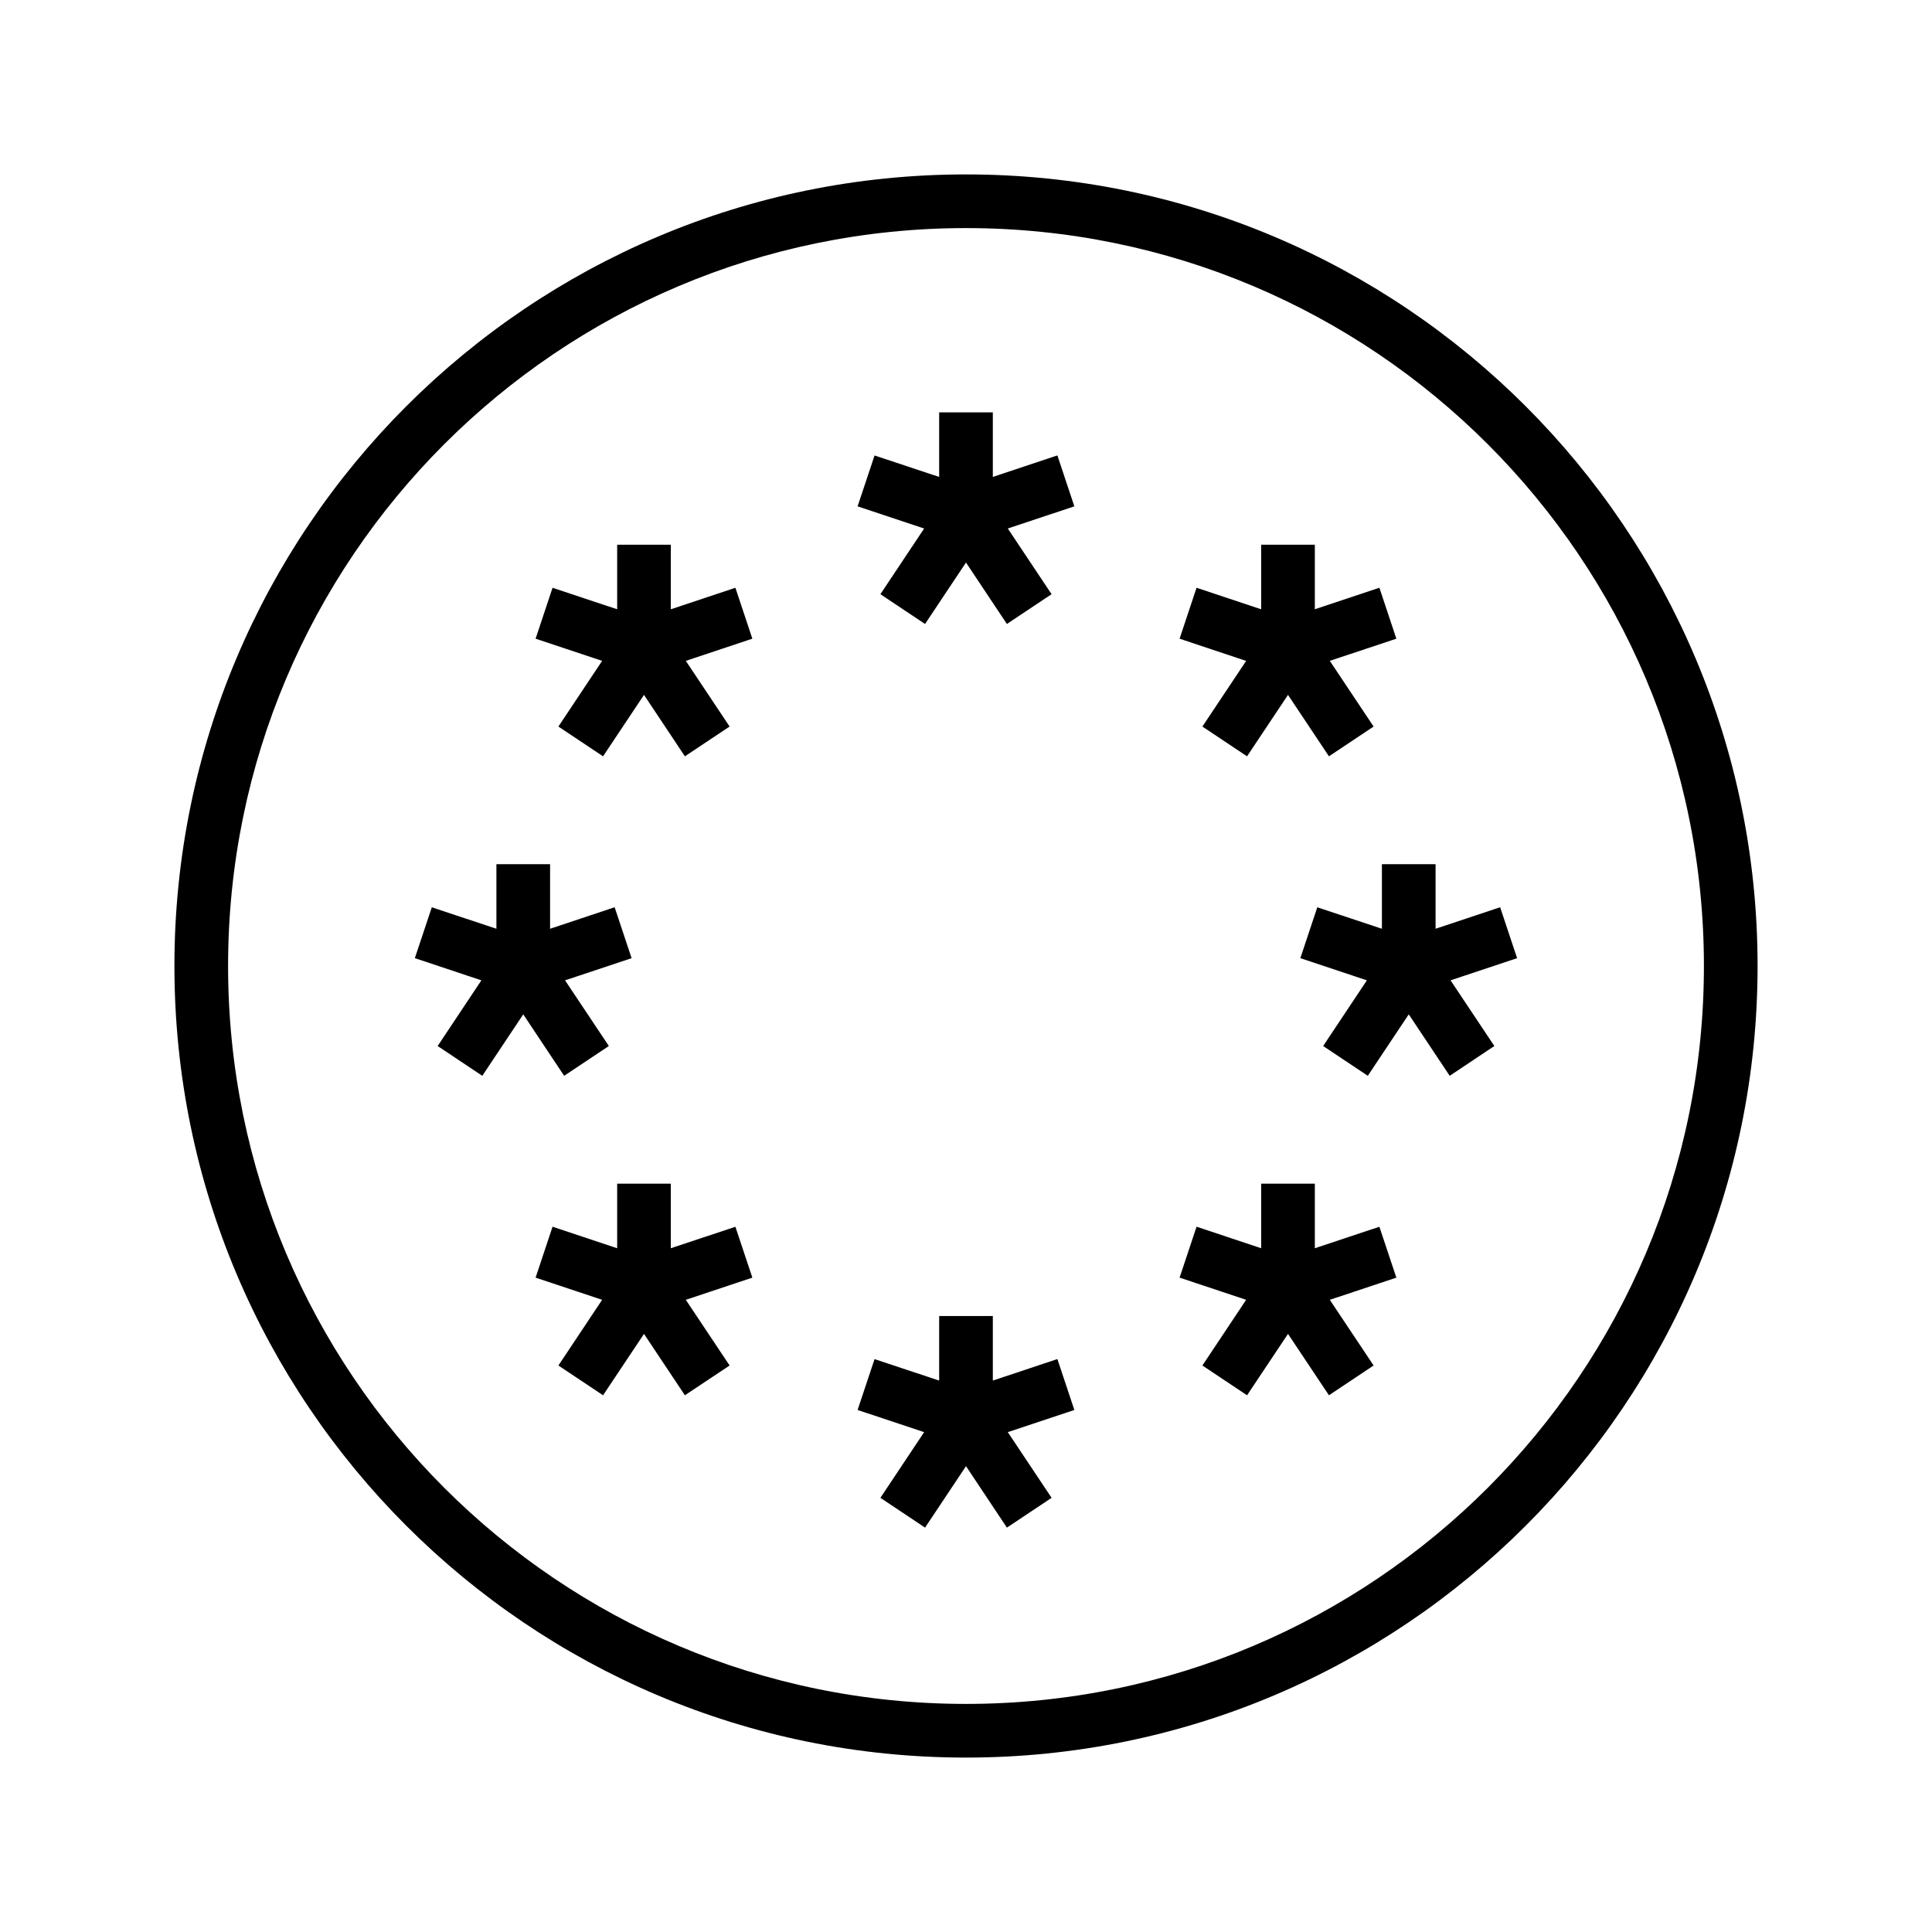 <svg xmlns="http://www.w3.org/2000/svg" width="36" height="36" fill="none" viewBox="0 0 36 36"><path fill="#000" fill-rule="evenodd" d="M18 4.25C10.406 4.25 4.25 10.406 4.25 18S10.406 31.75 18 31.75 31.75 25.594 31.75 18 25.594 4.25 18 4.25M3.25 18C3.25 9.854 9.854 3.25 18 3.25S32.75 9.854 32.75 18 26.146 32.75 18 32.75 3.25 26.146 3.25 18m12.73-8.565 1.24.413-.815 1.224.832.555.763-1.145.762 1.145.833-.555-.816-1.224 1.24-.413-.316-.949-1.203.401V7.684h-1v1.203l-1.204-.4zm7.24 2.88-1.24-.414.316-.949 1.204.401V10.15h1v1.203l1.203-.401.316.949-1.24.413.816 1.224-.832.555L24 12.948l-.763 1.145-.832-.555zm1.01 5.539 1.24.413-.815 1.224.832.555.763-1.145.763 1.145.832-.555-.816-1.224 1.24-.413-.316-.949-1.203.401v-1.203h-1v1.203l-1.204-.4zm-1.01 6.366-1.24-.413.316-.949 1.204.401v-1.203h1v1.203l1.203-.4.316.948-1.24.413.816 1.224-.832.555L24 24.855l-.763 1.144-.832-.555zm-7.24 2.053 1.24.413-.815 1.224.832.555L18 27.32l.762 1.145.833-.555-.816-1.224 1.24-.413-.316-.949-1.203.401v-1.203h-1v1.203l-1.204-.4zm-4.76-2.053-1.24-.413.316-.949 1.204.401v-1.203h1v1.203l1.203-.4.316.948-1.24.413.816 1.224-.833.555L12 24.855l-.763 1.144-.832-.555zm-3.49-6.366 1.24.413-.815 1.224.832.555.763-1.145.762 1.145.833-.555-.816-1.224 1.24-.413-.316-.949-1.203.401v-1.203h-1v1.203l-1.204-.4zm3.49-5.54-1.24-.413.316-.949 1.204.401V10.15h1v1.203l1.203-.401.316.949-1.24.413.816 1.224-.833.555L12 12.948l-.763 1.145-.832-.555z" clip-rule="evenodd"/></svg>